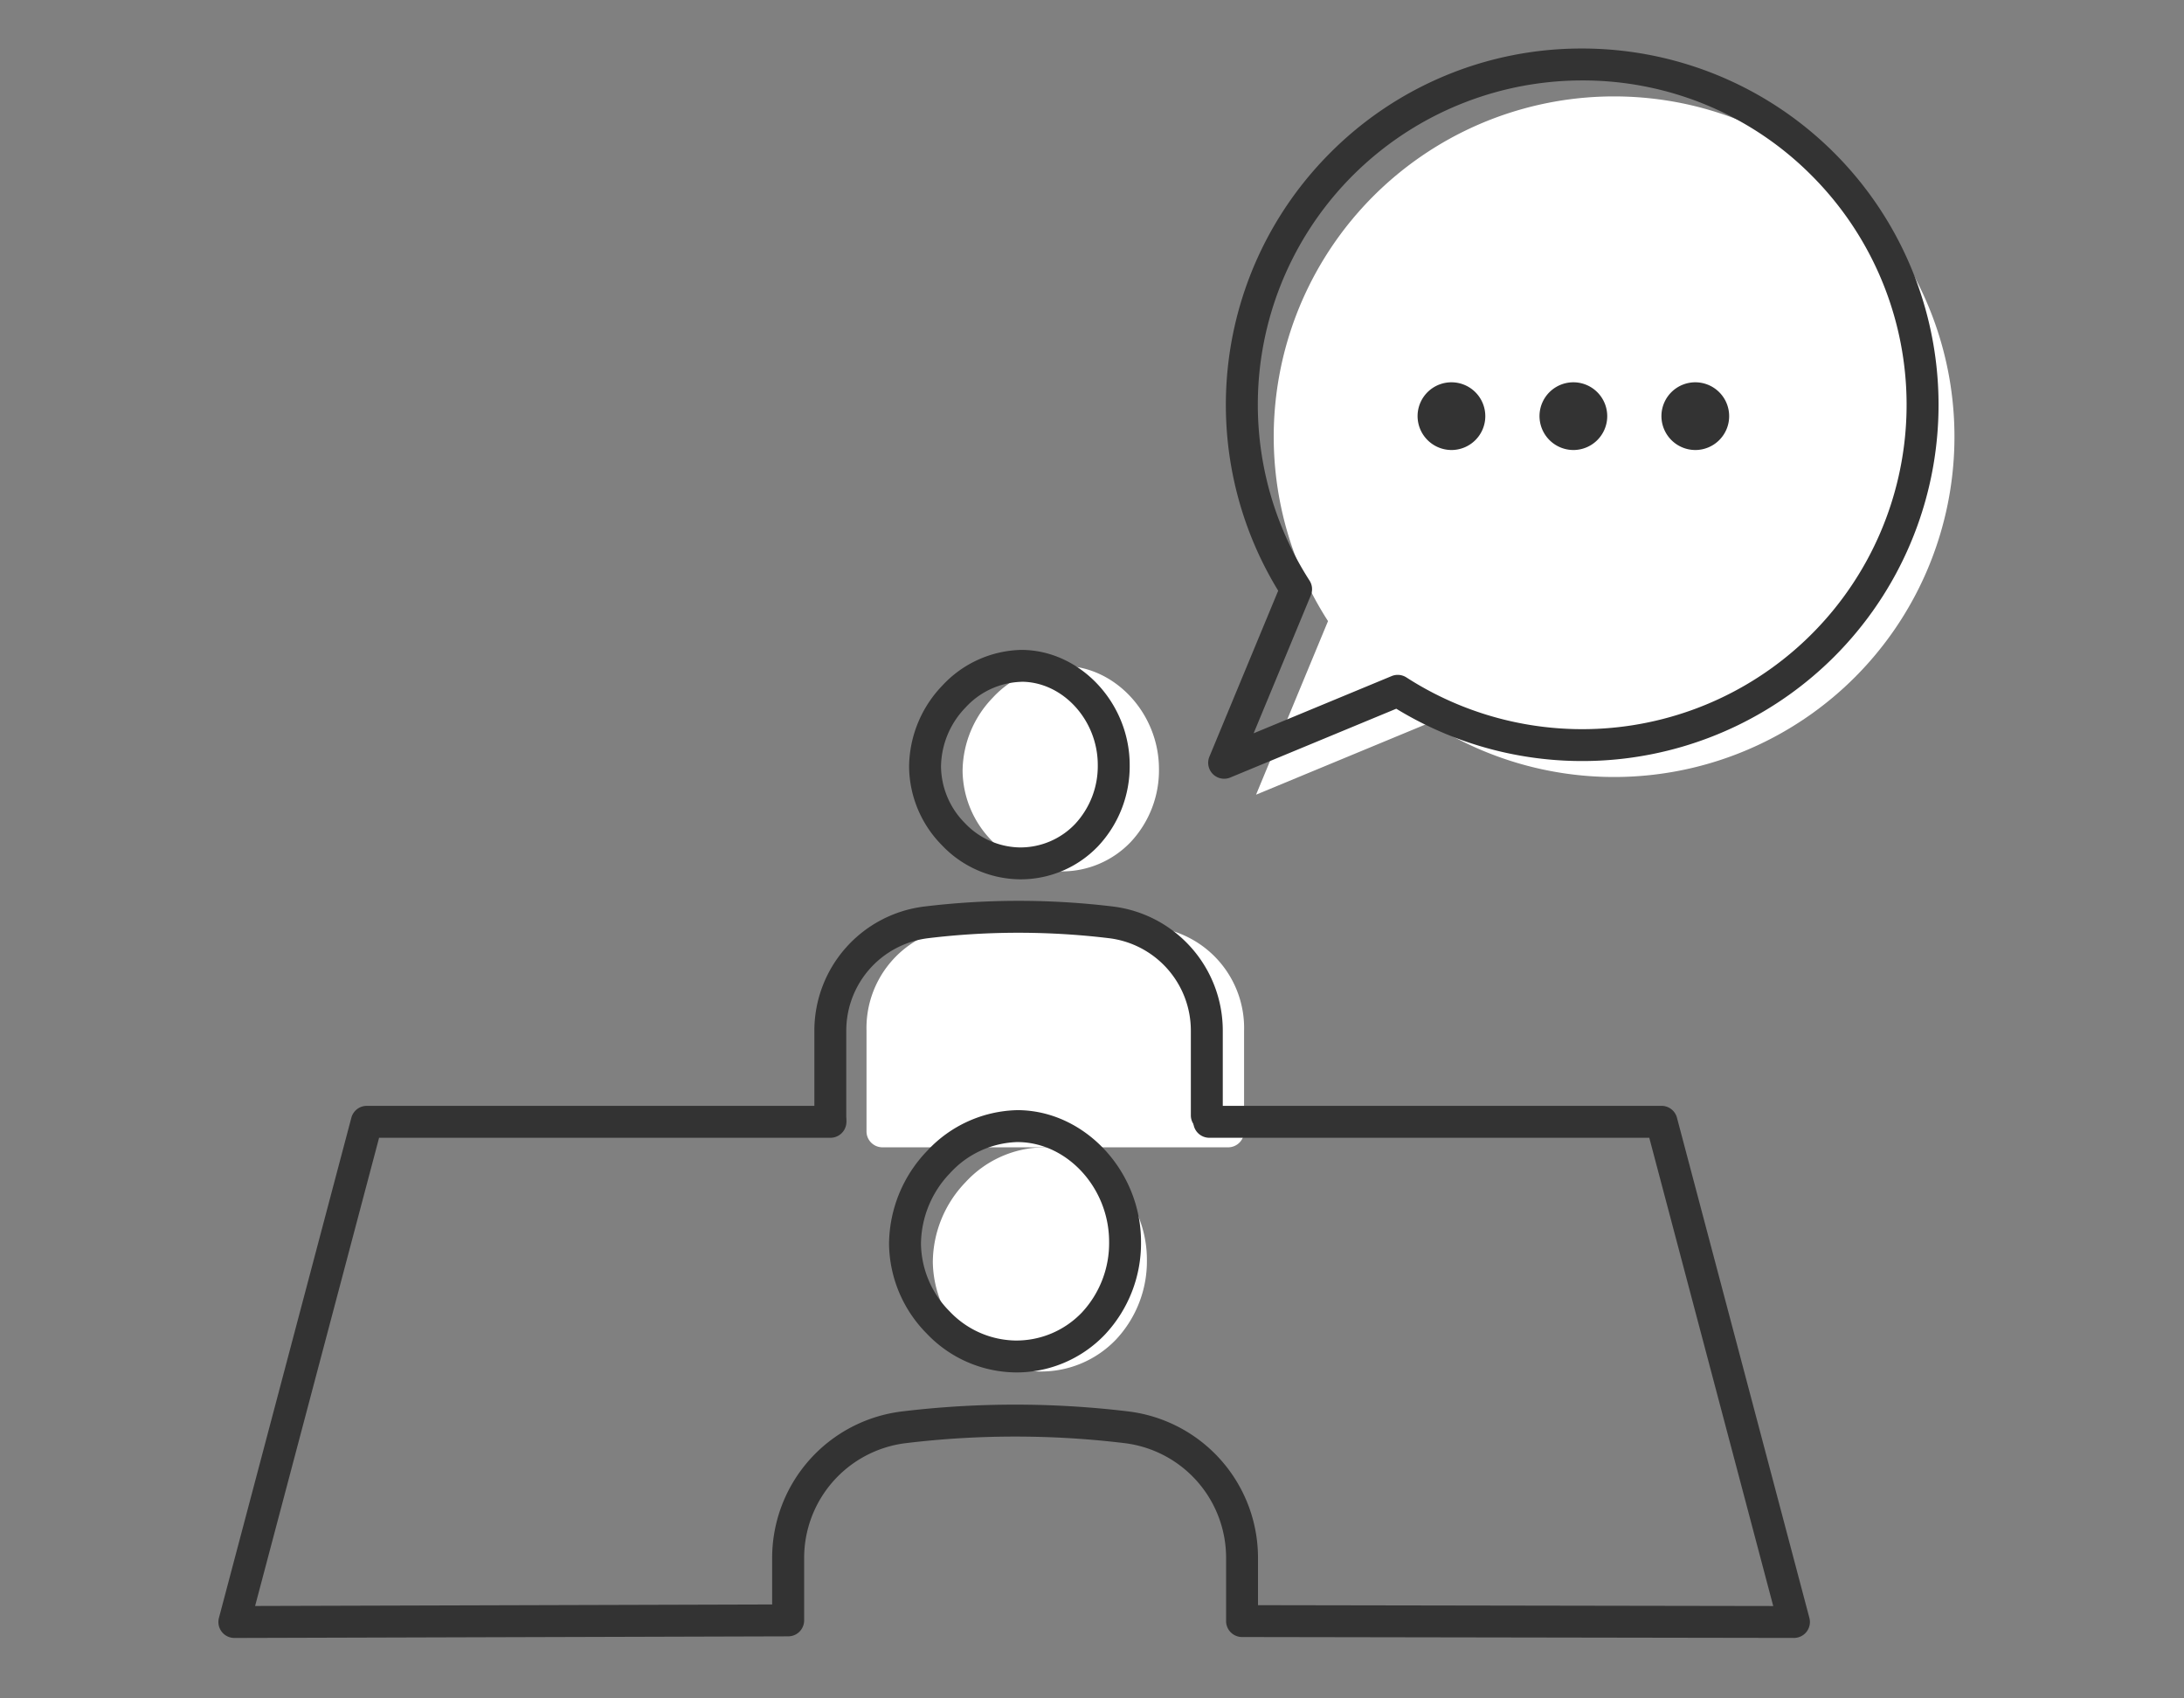 <svg xmlns="http://www.w3.org/2000/svg" width="180" height="140" viewBox="0 0 180 140"><rect x="0" y="0" width="180" height="140" fill="#808080" stroke="none"/><g transform="translate(-839 -4132)"><rect width="180" height="140" transform="translate(839 4132)" fill="none"/><g transform="translate(857 4136)"><path d="M206.385,181.441h.03a7.827,7.827,0,0,0,5.717-2.424A8.65,8.65,0,0,0,214.459,173c0-4.568-3.6-8.464-7.859-8.5h-.058a8.131,8.131,0,0,0-5.79,2.632,8.785,8.785,0,0,0-2.478,6.027,8.35,8.35,0,0,0,2.43,5.777,7.981,7.981,0,0,0,5.68,2.509" transform="translate(-136.94 -113.611)" fill="#fff"/><path d="M196.791,233.326c-2.045-.264-7.778-.432-10.172-.439a53.125,53.125,0,0,0-6.933.437,8.372,8.372,0,0,0-7.01,8.5v8.241a1.315,1.315,0,0,0,1.271,1.355h28.576a1.315,1.315,0,0,0,1.271-1.355v-8.242a8.369,8.369,0,0,0-7-8.493" transform="translate(-119.26 -160.846)" fill="#fff"/><path d="M325.807,60.644a28.052,28.052,0,1,0-43.414-4.636l-5.931,14.309,14.309-5.931a28.058,28.058,0,0,0,35.036-3.742" transform="translate(-190.941 -8.81)" fill="#fff"/><path d="M319.5,91.086a2.791,2.791,0,1,1,2.788,2.92,2.8,2.8,0,0,1-2.788-2.92m10.049,0a2.791,2.791,0,1,1,2.788,2.92,2.8,2.8,0,0,1-2.788-2.92m10.049,0a2.791,2.791,0,1,1,2.788,2.92,2.8,2.8,0,0,1-2.788-2.92" transform="translate(-220.664 -60.911)" fill="#333"/><path d="M265.023,60.192a1.315,1.315,0,0,1-1.215-1.819l5.67-13.681A29.375,29.375,0,0,1,273.765,8.6,29.177,29.177,0,0,1,294.531,0h0A29.367,29.367,0,0,1,315.3,50.134h0a29.375,29.375,0,0,1-36.09,4.287l-13.681,5.671a1.313,1.313,0,0,1-.5.1M294.532,2.631a26.734,26.734,0,0,0-26.6,24.045,26.828,26.828,0,0,0,4.126,17.178,1.316,1.316,0,0,1,.11,1.218l-4.714,11.374,11.373-4.715a1.317,1.317,0,0,1,1.218.11,26.737,26.737,0,0,0,33.392-41.379,26.563,26.563,0,0,0-18.906-7.831M314.368,49.2h0Z" transform="translate(-182.132 0)" fill="#333"/><path d="M193.158,179.158h-.036a8.972,8.972,0,0,1-6.393-2.808,9.332,9.332,0,0,1-2.708-6.46,9.766,9.766,0,0,1,2.744-6.707,9.129,9.129,0,0,1,6.515-2.936h.059c4.809.045,8.864,4.389,8.863,9.487a9.62,9.62,0,0,1-2.6,6.689,8.824,8.824,0,0,1-6.444,2.736m.119-16.281A6.492,6.492,0,0,0,188.67,165a7.114,7.114,0,0,0-2.018,4.875,6.716,6.716,0,0,0,1.962,4.642,6.364,6.364,0,0,0,4.522,2.013h0A6.229,6.229,0,0,0,197.7,174.6a7,7,0,0,0,1.872-4.873c0-3.684-2.86-6.823-6.248-6.855Zm-5.559,1.213h0Z" transform="translate(-127.096 -110.675)" fill="#333"/><path d="M160.1,246.37a1.316,1.316,0,0,1-1.315-1.315v-7.206a10.317,10.317,0,0,1,9.041-10.259,64.779,64.779,0,0,1,15.595,0,10.309,10.309,0,0,1,9.024,10.256V244.8a1.315,1.315,0,1,1-2.631,0v-6.953a7.676,7.676,0,0,0-6.71-7.644,62.432,62.432,0,0,0-7.341-.453,61.786,61.786,0,0,0-7.621.451,7.684,7.684,0,0,0-6.727,7.648v7.206a1.316,1.316,0,0,1-1.315,1.315" transform="translate(-109.667 -156.862)" fill="#333"/><path d="M199.177,311.288h.033a8.535,8.535,0,0,0,6.233-2.644,9.431,9.431,0,0,0,2.538-6.56c0-4.981-3.923-9.229-8.569-9.272h-.063a8.865,8.865,0,0,0-6.312,2.869,9.577,9.577,0,0,0-2.7,6.572,9.106,9.106,0,0,0,2.65,6.3,8.7,8.7,0,0,0,6.193,2.736" transform="translate(-131.456 -202.234)" fill="#fff"/><path d="M1.315,325.613a1.315,1.315,0,0,1-1.271-1.652l10.914-41.23a1.315,1.315,0,0,1,1.271-.979H50.444a1.315,1.315,0,0,1,0,2.631h-37.2L3.025,322.978l42.614-.125v-3.807a12.169,12.169,0,0,1,10.663-12.1,77.857,77.857,0,0,1,18.737,0,12.159,12.159,0,0,1,10.642,12.1v3.865l42.464.071-10.216-38.6H81.666a1.315,1.315,0,1,1,0-2.631H118.94a1.315,1.315,0,0,1,1.271.979l10.914,41.23a1.315,1.315,0,0,1-1.271,1.652h0l-45.489-.075a1.315,1.315,0,0,1-1.313-1.315v-5.178a9.526,9.526,0,0,0-8.328-9.485,75.216,75.216,0,0,0-18.1,0,9.536,9.536,0,0,0-8.348,9.489v5.118a1.315,1.315,0,0,1-1.312,1.315l-45.639.134Z" transform="translate(0 -194.595)" fill="#333"/><path d="M189.127,304.511h-.034a10.251,10.251,0,0,1-7.307-3.209,10.666,10.666,0,0,1-3.1-7.383,11.169,11.169,0,0,1,3.14-7.67,10.43,10.43,0,0,1,7.44-3.357h.071c5.488.051,10.118,5.018,10.116,10.846a11,11,0,0,1-2.972,7.65,10.074,10.074,0,0,1-7.357,3.124m.137-18.989a7.79,7.79,0,0,0-5.529,2.542,8.515,8.515,0,0,0-2.414,5.838,8.049,8.049,0,0,0,2.35,5.565,7.638,7.638,0,0,0,5.429,2.414h.027a7.468,7.468,0,0,0,5.455-2.31,8.384,8.384,0,0,0,2.244-5.835c0-4.414-3.435-8.176-7.5-8.213Zm-6.482,1.634h0Z" transform="translate(-123.413 -195.381)" fill="#333"/></g></g></svg>